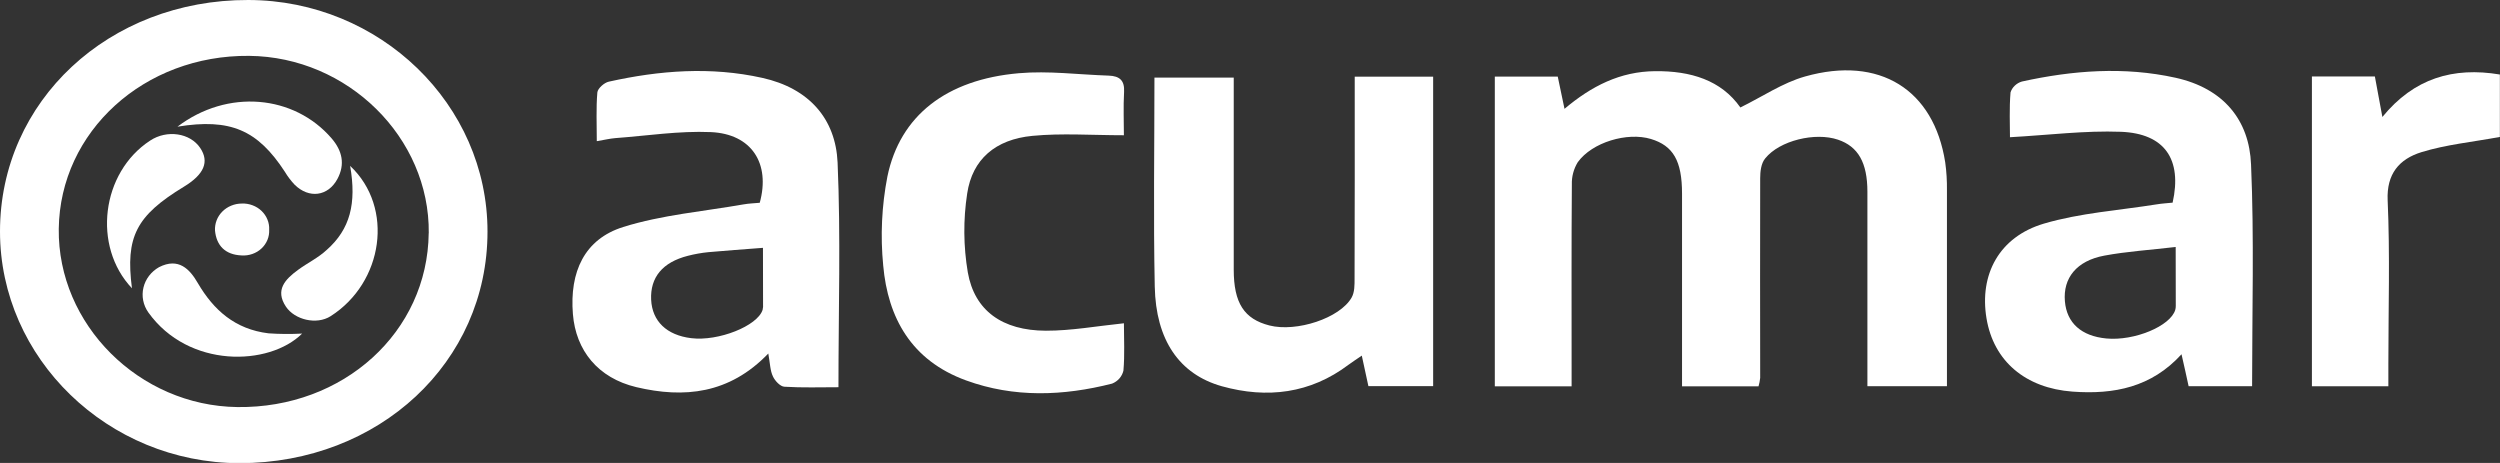 <svg width="81" height="15" viewBox="0 0 81 15" fill="none" xmlns="http://www.w3.org/2000/svg">
<rect x="0" y="0" width="81" height="15" fill="#333333" stroke="none"/>
<g clip-path="url(#clip0_489:14514)">
<path d="M48.432 2.481H50.471C50.539 2.806 50.607 3.115 50.69 3.526C51.564 2.789 52.492 2.316 53.624 2.306C54.779 2.294 55.767 2.597 56.388 3.482C57.103 3.132 57.756 2.683 58.484 2.478C60.9 1.796 62.658 2.904 63.025 5.26C63.067 5.56 63.085 5.863 63.081 6.166C63.081 8.271 63.081 10.376 63.081 12.513H60.504V11.836C60.504 9.962 60.504 8.089 60.504 6.215C60.504 5.267 60.203 4.747 59.552 4.526C58.818 4.276 57.661 4.55 57.193 5.132C57.057 5.295 57.03 5.562 57.03 5.779C57.022 7.933 57.03 10.086 57.03 12.244C57.02 12.337 57.002 12.429 56.976 12.518H54.498V11.835C54.498 9.983 54.498 8.129 54.498 6.274C54.498 5.211 54.212 4.722 53.49 4.503C52.721 4.272 51.586 4.609 51.12 5.255C50.986 5.474 50.92 5.724 50.928 5.977C50.913 7.916 50.92 9.856 50.92 11.796V12.517H48.432V2.481Z" fill="white"/>
<path d="M15.795 7.506C15.795 11.736 12.283 15.006 7.758 15.006C3.496 15 0 11.609 0 7.5C0 3.274 3.526 -0.011 8.044 -0C12.312 0.009 15.799 3.385 15.795 7.506ZM13.892 7.553C13.924 4.461 11.27 1.842 8.074 1.81C4.674 1.776 1.944 4.257 1.904 7.414C1.864 10.51 4.507 13.148 7.69 13.189C11.132 13.233 13.855 10.757 13.89 7.553H13.892Z" fill="white"/>
<path d="M43.893 2.484H46.434V12.511H44.336C44.271 12.208 44.2 11.898 44.122 11.522C43.964 11.632 43.824 11.72 43.692 11.818C42.456 12.75 41.058 12.923 39.59 12.515C38.209 12.127 37.448 11.016 37.414 9.282C37.368 7.045 37.404 4.805 37.404 2.514H39.973V3.175C39.973 5.026 39.973 6.878 39.973 8.735C39.973 9.821 40.312 10.336 41.129 10.545C42.005 10.769 43.415 10.309 43.793 9.64C43.892 9.466 43.888 9.228 43.888 9.018C43.896 6.854 43.893 4.707 43.893 2.484Z" fill="white"/>
<path d="M72.968 12.512H70.911C70.839 12.188 70.775 11.879 70.681 11.478C69.71 12.546 68.495 12.788 67.146 12.688C65.626 12.575 64.591 11.703 64.362 10.311C64.128 8.898 64.769 7.675 66.223 7.245C67.396 6.899 68.657 6.816 69.878 6.621C70.052 6.592 70.23 6.583 70.393 6.566C70.706 5.166 70.14 4.325 68.716 4.27C67.554 4.226 66.383 4.376 65.123 4.446C65.123 4.04 65.098 3.513 65.141 2.994C65.167 2.911 65.215 2.836 65.279 2.775C65.343 2.714 65.421 2.668 65.508 2.642C67.156 2.279 68.82 2.151 70.487 2.519C72.042 2.863 72.878 3.89 72.934 5.332C73.037 7.71 72.968 10.097 72.968 12.512ZM70.492 8.002C69.645 8.101 68.901 8.148 68.181 8.282C67.282 8.449 66.837 9.008 66.903 9.764C66.963 10.466 67.438 10.891 68.249 10.967C69.153 11.051 70.32 10.567 70.478 10.041C70.49 9.999 70.496 9.955 70.495 9.912C70.492 9.31 70.492 8.717 70.492 8.002Z" fill="white"/>
<path d="M24.893 11.454C23.63 12.769 22.161 12.909 20.615 12.543C19.375 12.247 18.657 11.357 18.562 10.177C18.451 8.806 18.936 7.747 20.194 7.354C21.452 6.961 22.788 6.851 24.091 6.622C24.266 6.591 24.447 6.586 24.616 6.57C24.966 5.295 24.353 4.337 23.027 4.28C22.001 4.236 20.965 4.399 19.934 4.475C19.758 4.49 19.585 4.532 19.336 4.574C19.336 4.018 19.311 3.504 19.354 2.996C19.365 2.867 19.575 2.678 19.725 2.646C21.371 2.28 23.032 2.152 24.697 2.523C26.219 2.86 27.075 3.855 27.138 5.266C27.242 7.666 27.166 10.072 27.166 12.546C26.576 12.546 25.993 12.566 25.414 12.53C25.278 12.522 25.109 12.339 25.044 12.198C24.951 12.007 24.953 11.784 24.893 11.454ZM24.72 8.03C24.074 8.081 23.513 8.118 22.953 8.17C22.728 8.192 22.506 8.232 22.288 8.288C21.465 8.497 21.064 8.987 21.097 9.71C21.131 10.409 21.6 10.86 22.398 10.957C23.275 11.064 24.546 10.561 24.709 10.037C24.724 9.974 24.728 9.909 24.723 9.844C24.722 9.272 24.72 8.694 24.72 8.03Z" fill="white"/>
<path d="M36.415 10.474C36.415 10.985 36.444 11.5 36.399 12.009C36.377 12.102 36.333 12.188 36.269 12.262C36.205 12.335 36.124 12.392 36.032 12.429C34.448 12.832 32.855 12.892 31.3 12.325C29.523 11.678 28.767 10.291 28.616 8.604C28.522 7.641 28.567 6.67 28.752 5.718C29.16 3.745 30.666 2.575 33.013 2.372C33.972 2.288 34.949 2.419 35.92 2.45C36.282 2.462 36.44 2.613 36.42 2.975C36.393 3.466 36.414 3.957 36.414 4.382C35.373 4.382 34.403 4.31 33.448 4.402C32.253 4.517 31.503 5.16 31.337 6.269C31.207 7.117 31.214 7.979 31.357 8.825C31.575 10.067 32.476 10.71 33.885 10.715C34.71 10.717 35.534 10.565 36.415 10.474Z" fill="white"/>
<path d="M74.906 2.478H76.946C77.02 2.882 77.094 3.274 77.189 3.79C78.212 2.537 79.483 2.161 80.996 2.414V4.437C80.104 4.602 79.253 4.684 78.458 4.929C77.733 5.153 77.322 5.635 77.36 6.49C77.438 8.253 77.383 10.02 77.383 11.792V12.516H74.906V2.478Z" fill="white"/>
<path d="M5.75 4.104C7.372 2.873 9.526 3.07 10.744 4.483C11.092 4.888 11.186 5.324 10.933 5.797C10.628 6.365 10.01 6.443 9.546 5.984C9.426 5.857 9.32 5.717 9.231 5.568C8.346 4.21 7.466 3.826 5.75 4.104Z" fill="white"/>
<path d="M9.789 10.808C8.72 11.868 6.106 11.943 4.804 10.12C4.722 10.003 4.666 9.872 4.639 9.734C4.612 9.596 4.615 9.454 4.648 9.317C4.68 9.18 4.742 9.051 4.829 8.937C4.916 8.823 5.026 8.728 5.153 8.656C5.783 8.334 6.148 8.718 6.41 9.173C6.921 10.045 7.614 10.669 8.701 10.8C9.063 10.825 9.427 10.827 9.789 10.808Z" fill="white"/>
<path d="M4.275 9.34C2.986 7.98 3.281 5.59 4.863 4.556C5.407 4.195 6.16 4.305 6.487 4.794C6.787 5.241 6.615 5.651 5.959 6.049C4.409 6.991 4.061 7.672 4.275 9.34Z" fill="white"/>
<path d="M11.344 5.374C12.781 6.724 12.42 9.156 10.713 10.244C10.254 10.537 9.547 10.358 9.265 9.937C8.904 9.398 9.238 9.05 9.658 8.743C9.961 8.52 10.31 8.355 10.587 8.096C11.341 7.429 11.558 6.595 11.344 5.374Z" fill="white"/>
<path d="M8.721 7.443C8.727 7.555 8.708 7.668 8.665 7.773C8.622 7.877 8.556 7.972 8.472 8.051C8.388 8.13 8.287 8.19 8.175 8.229C8.064 8.268 7.946 8.284 7.828 8.276C7.294 8.254 7.012 7.954 6.966 7.469C6.96 7.357 6.978 7.244 7.019 7.138C7.059 7.033 7.122 6.936 7.204 6.854C7.285 6.773 7.383 6.707 7.492 6.663C7.601 6.618 7.718 6.595 7.836 6.595C7.954 6.59 8.072 6.609 8.182 6.651C8.292 6.692 8.392 6.754 8.475 6.834C8.558 6.914 8.623 7.009 8.665 7.114C8.708 7.219 8.727 7.331 8.721 7.443Z" fill="white"/>
</g>
<defs>
<clipPath id="clip0_489:14514">
<rect width="81" height="15" fill="white"/>
</clipPath>
</defs>
</svg>
